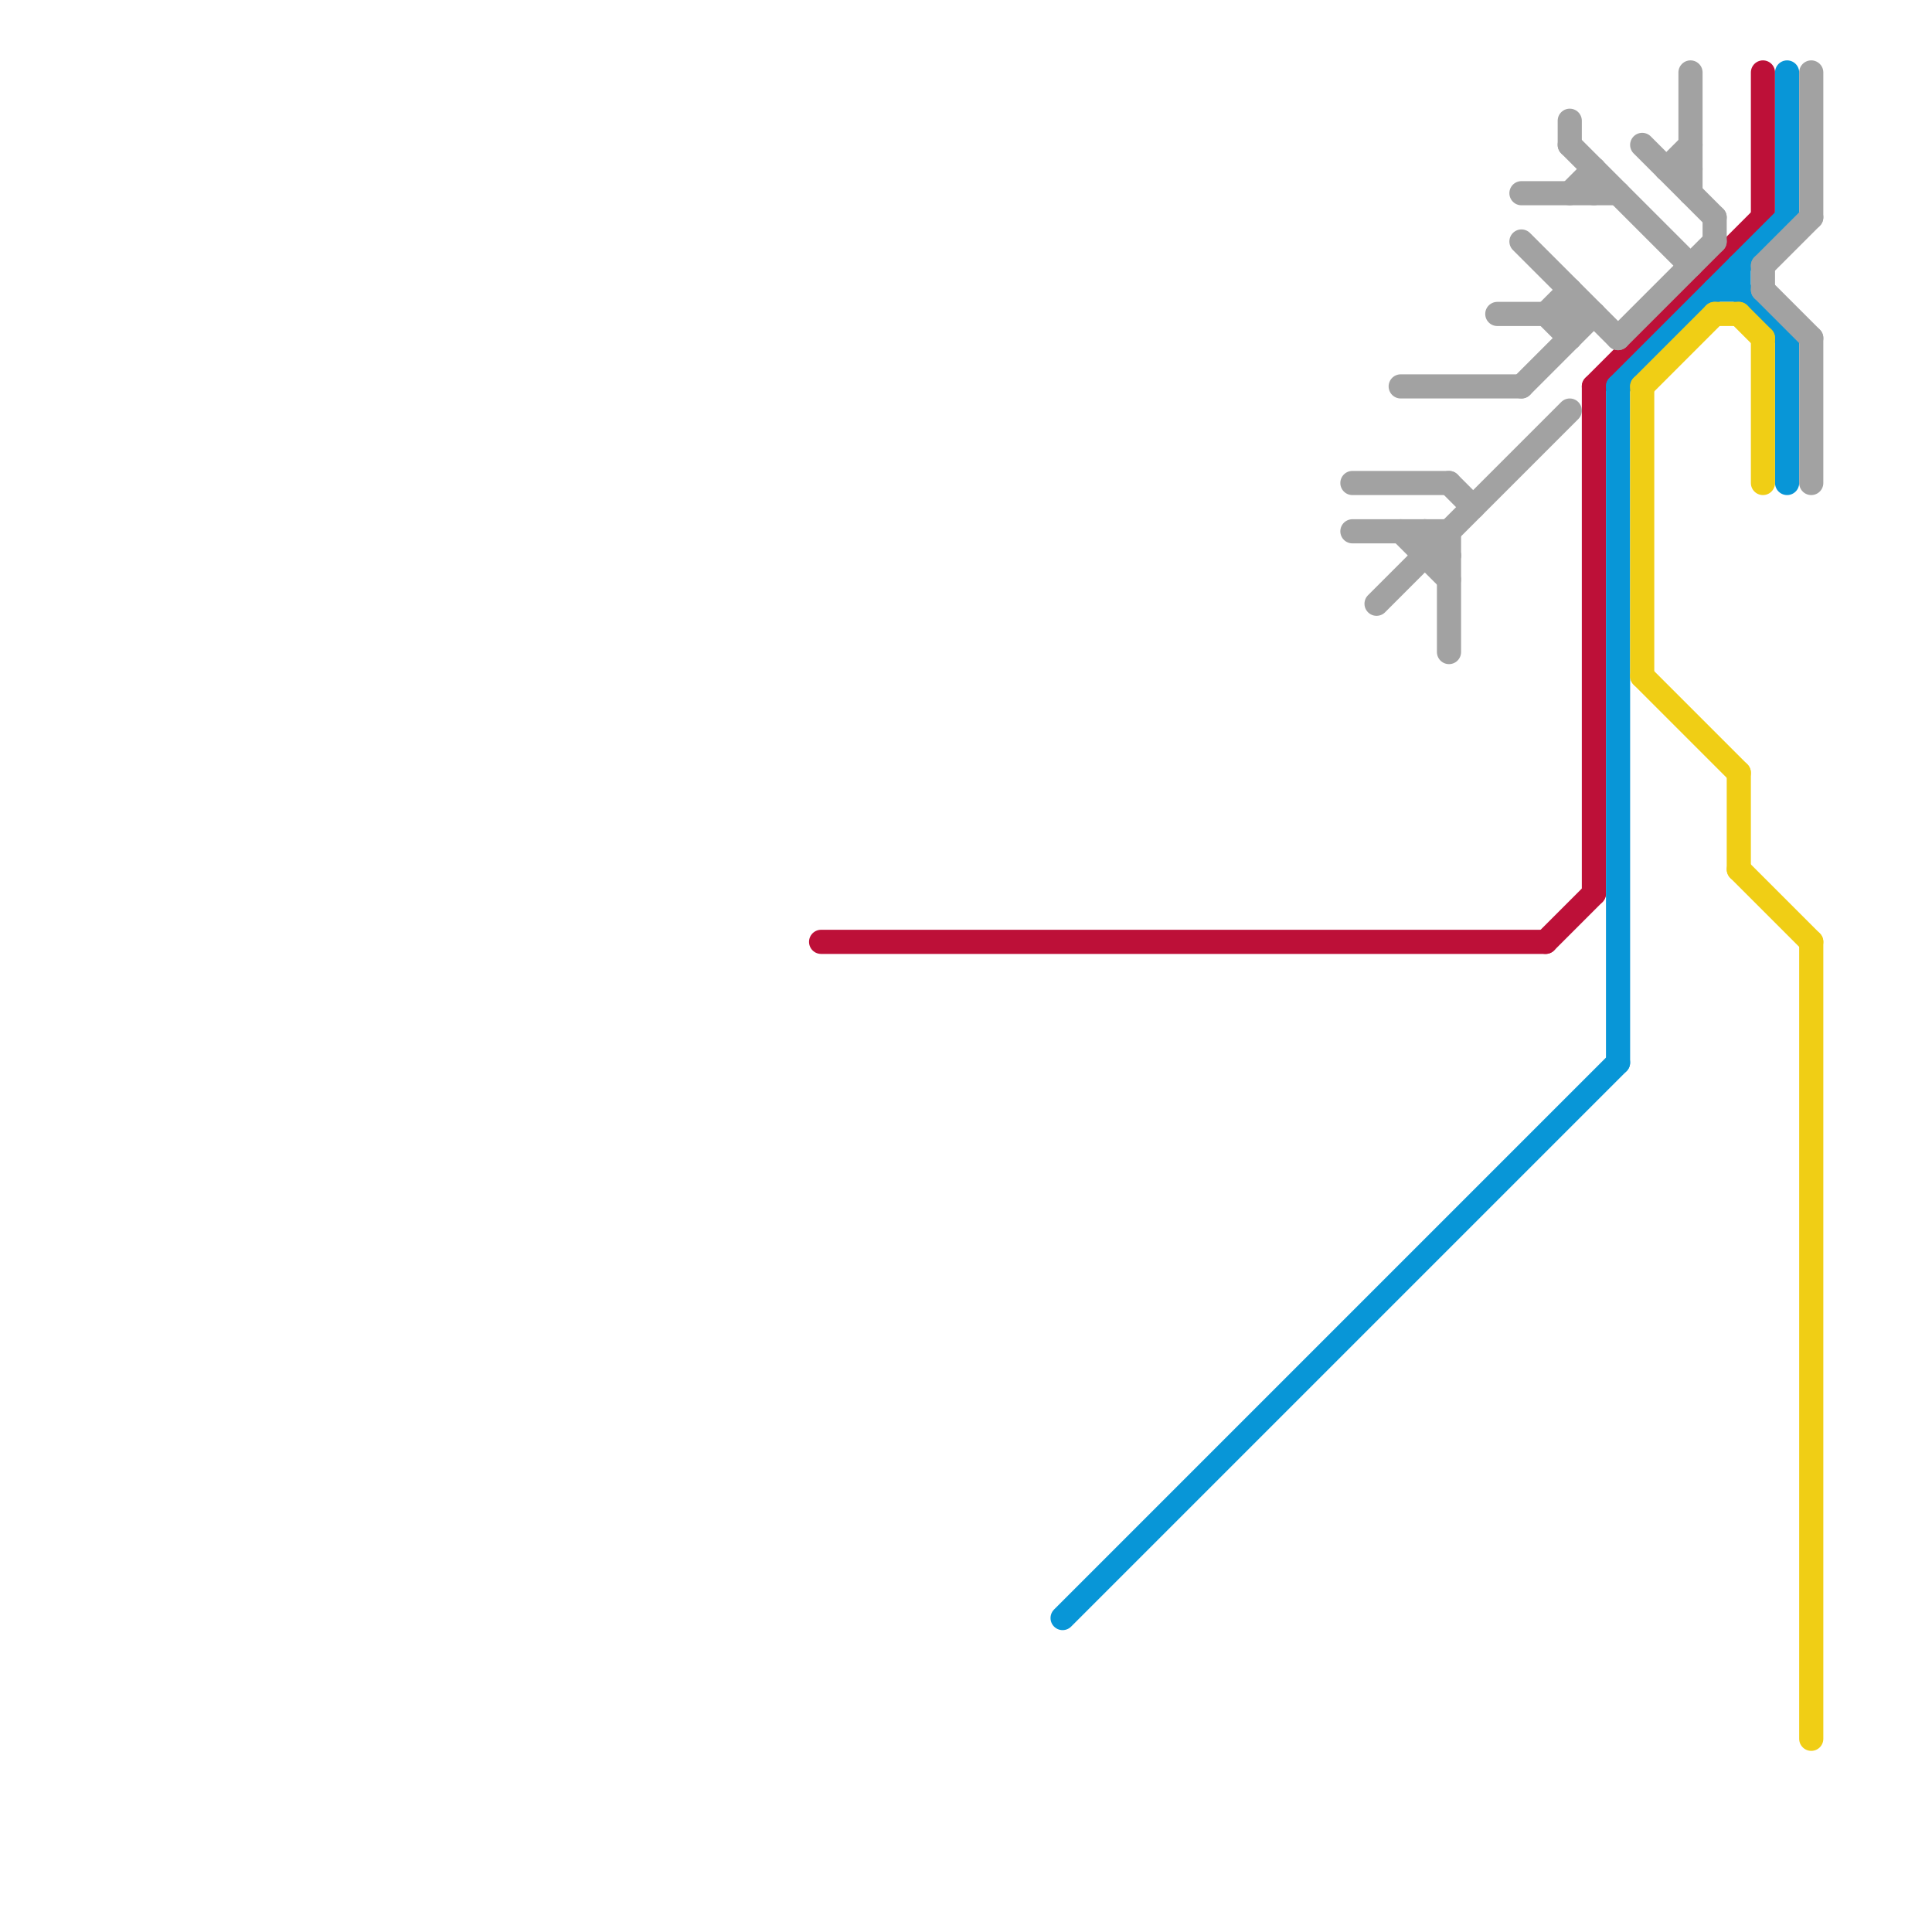 
<svg version="1.1" xmlns="http://www.w3.org/2000/svg" viewBox="0 0 80 80">
<style>text { font: 1px Helvetica; font-weight: 600; white-space: pre; dominant-baseline: central; } line { stroke-width: 1; fill: none; stroke-linecap: round; stroke-linejoin: round; } .c0 { stroke: #bd1038 } .c1 { stroke: #0896d7 } .c2 { stroke: #a2a2a2 } .c3 { stroke: #f0ce15 }</style><defs><g id="wm-xf"><circle r="1.2" fill="#000"/><circle r="0.9" fill="#fff"/><circle r="0.6" fill="#000"/><circle r="0.3" fill="#fff"/></g><g id="wm"><circle r="0.6" fill="#000"/><circle r="0.3" fill="#fff"/></g></defs><line class="c0" x1="66" y1="16" x2="73" y2="9"/><line class="c0" x1="73" y1="3" x2="73" y2="9"/><line class="c0" x1="34" y1="39" x2="64" y2="39"/><line class="c0" x1="66" y1="16" x2="66" y2="37"/><line class="c0" x1="64" y1="39" x2="66" y2="37"/><line class="c1" x1="72" y1="12" x2="74" y2="14"/><line class="c1" x1="74" y1="14" x2="74" y2="20"/><line class="c1" x1="74" y1="3" x2="74" y2="9"/><line class="c1" x1="71" y1="12" x2="72" y2="12"/><line class="c1" x1="67" y1="16" x2="74" y2="9"/><line class="c1" x1="72" y1="11" x2="72" y2="12"/><line class="c1" x1="67" y1="16" x2="67" y2="44"/><line class="c1" x1="44" y1="67" x2="67" y2="44"/><line class="c2" x1="60" y1="20" x2="61" y2="21"/><line class="c2" x1="68" y1="6" x2="71" y2="9"/><line class="c2" x1="69" y1="7" x2="70" y2="7"/><line class="c2" x1="56" y1="20" x2="60" y2="20"/><line class="c2" x1="57" y1="25" x2="65" y2="17"/><line class="c2" x1="73" y1="12" x2="75" y2="14"/><line class="c2" x1="60" y1="22" x2="60" y2="27"/><line class="c2" x1="67" y1="14" x2="71" y2="10"/><line class="c2" x1="64" y1="13" x2="65" y2="12"/><line class="c2" x1="70" y1="3" x2="70" y2="8"/><line class="c2" x1="59" y1="22" x2="59" y2="23"/><line class="c2" x1="66" y1="7" x2="66" y2="8"/><line class="c2" x1="59" y1="23" x2="60" y2="23"/><line class="c2" x1="71" y1="9" x2="71" y2="10"/><line class="c2" x1="56" y1="22" x2="60" y2="22"/><line class="c2" x1="65" y1="5" x2="65" y2="6"/><line class="c2" x1="62" y1="13" x2="66" y2="13"/><line class="c2" x1="69" y1="7" x2="70" y2="6"/><line class="c2" x1="63" y1="8" x2="67" y2="8"/><line class="c2" x1="65" y1="12" x2="65" y2="14"/><line class="c2" x1="75" y1="14" x2="75" y2="20"/><line class="c2" x1="64" y1="13" x2="65" y2="14"/><line class="c2" x1="65" y1="6" x2="70" y2="11"/><line class="c2" x1="75" y1="3" x2="75" y2="9"/><line class="c2" x1="73" y1="11" x2="73" y2="12"/><line class="c2" x1="73" y1="11" x2="75" y2="9"/><line class="c2" x1="63" y1="10" x2="67" y2="14"/><line class="c2" x1="58" y1="22" x2="60" y2="24"/><line class="c2" x1="59" y1="22" x2="60" y2="23"/><line class="c2" x1="65" y1="8" x2="66" y2="7"/><line class="c2" x1="58" y1="16" x2="63" y2="16"/><line class="c2" x1="63" y1="16" x2="66" y2="13"/><line class="c3" x1="68" y1="28" x2="72" y2="32"/><line class="c3" x1="71" y1="13" x2="72" y2="13"/><line class="c3" x1="72" y1="32" x2="72" y2="36"/><line class="c3" x1="73" y1="14" x2="73" y2="20"/><line class="c3" x1="72" y1="13" x2="73" y2="14"/><line class="c3" x1="72" y1="36" x2="75" y2="39"/><line class="c3" x1="68" y1="16" x2="71" y2="13"/><line class="c3" x1="75" y1="39" x2="75" y2="72"/><line class="c3" x1="68" y1="16" x2="68" y2="28"/>
</svg>

